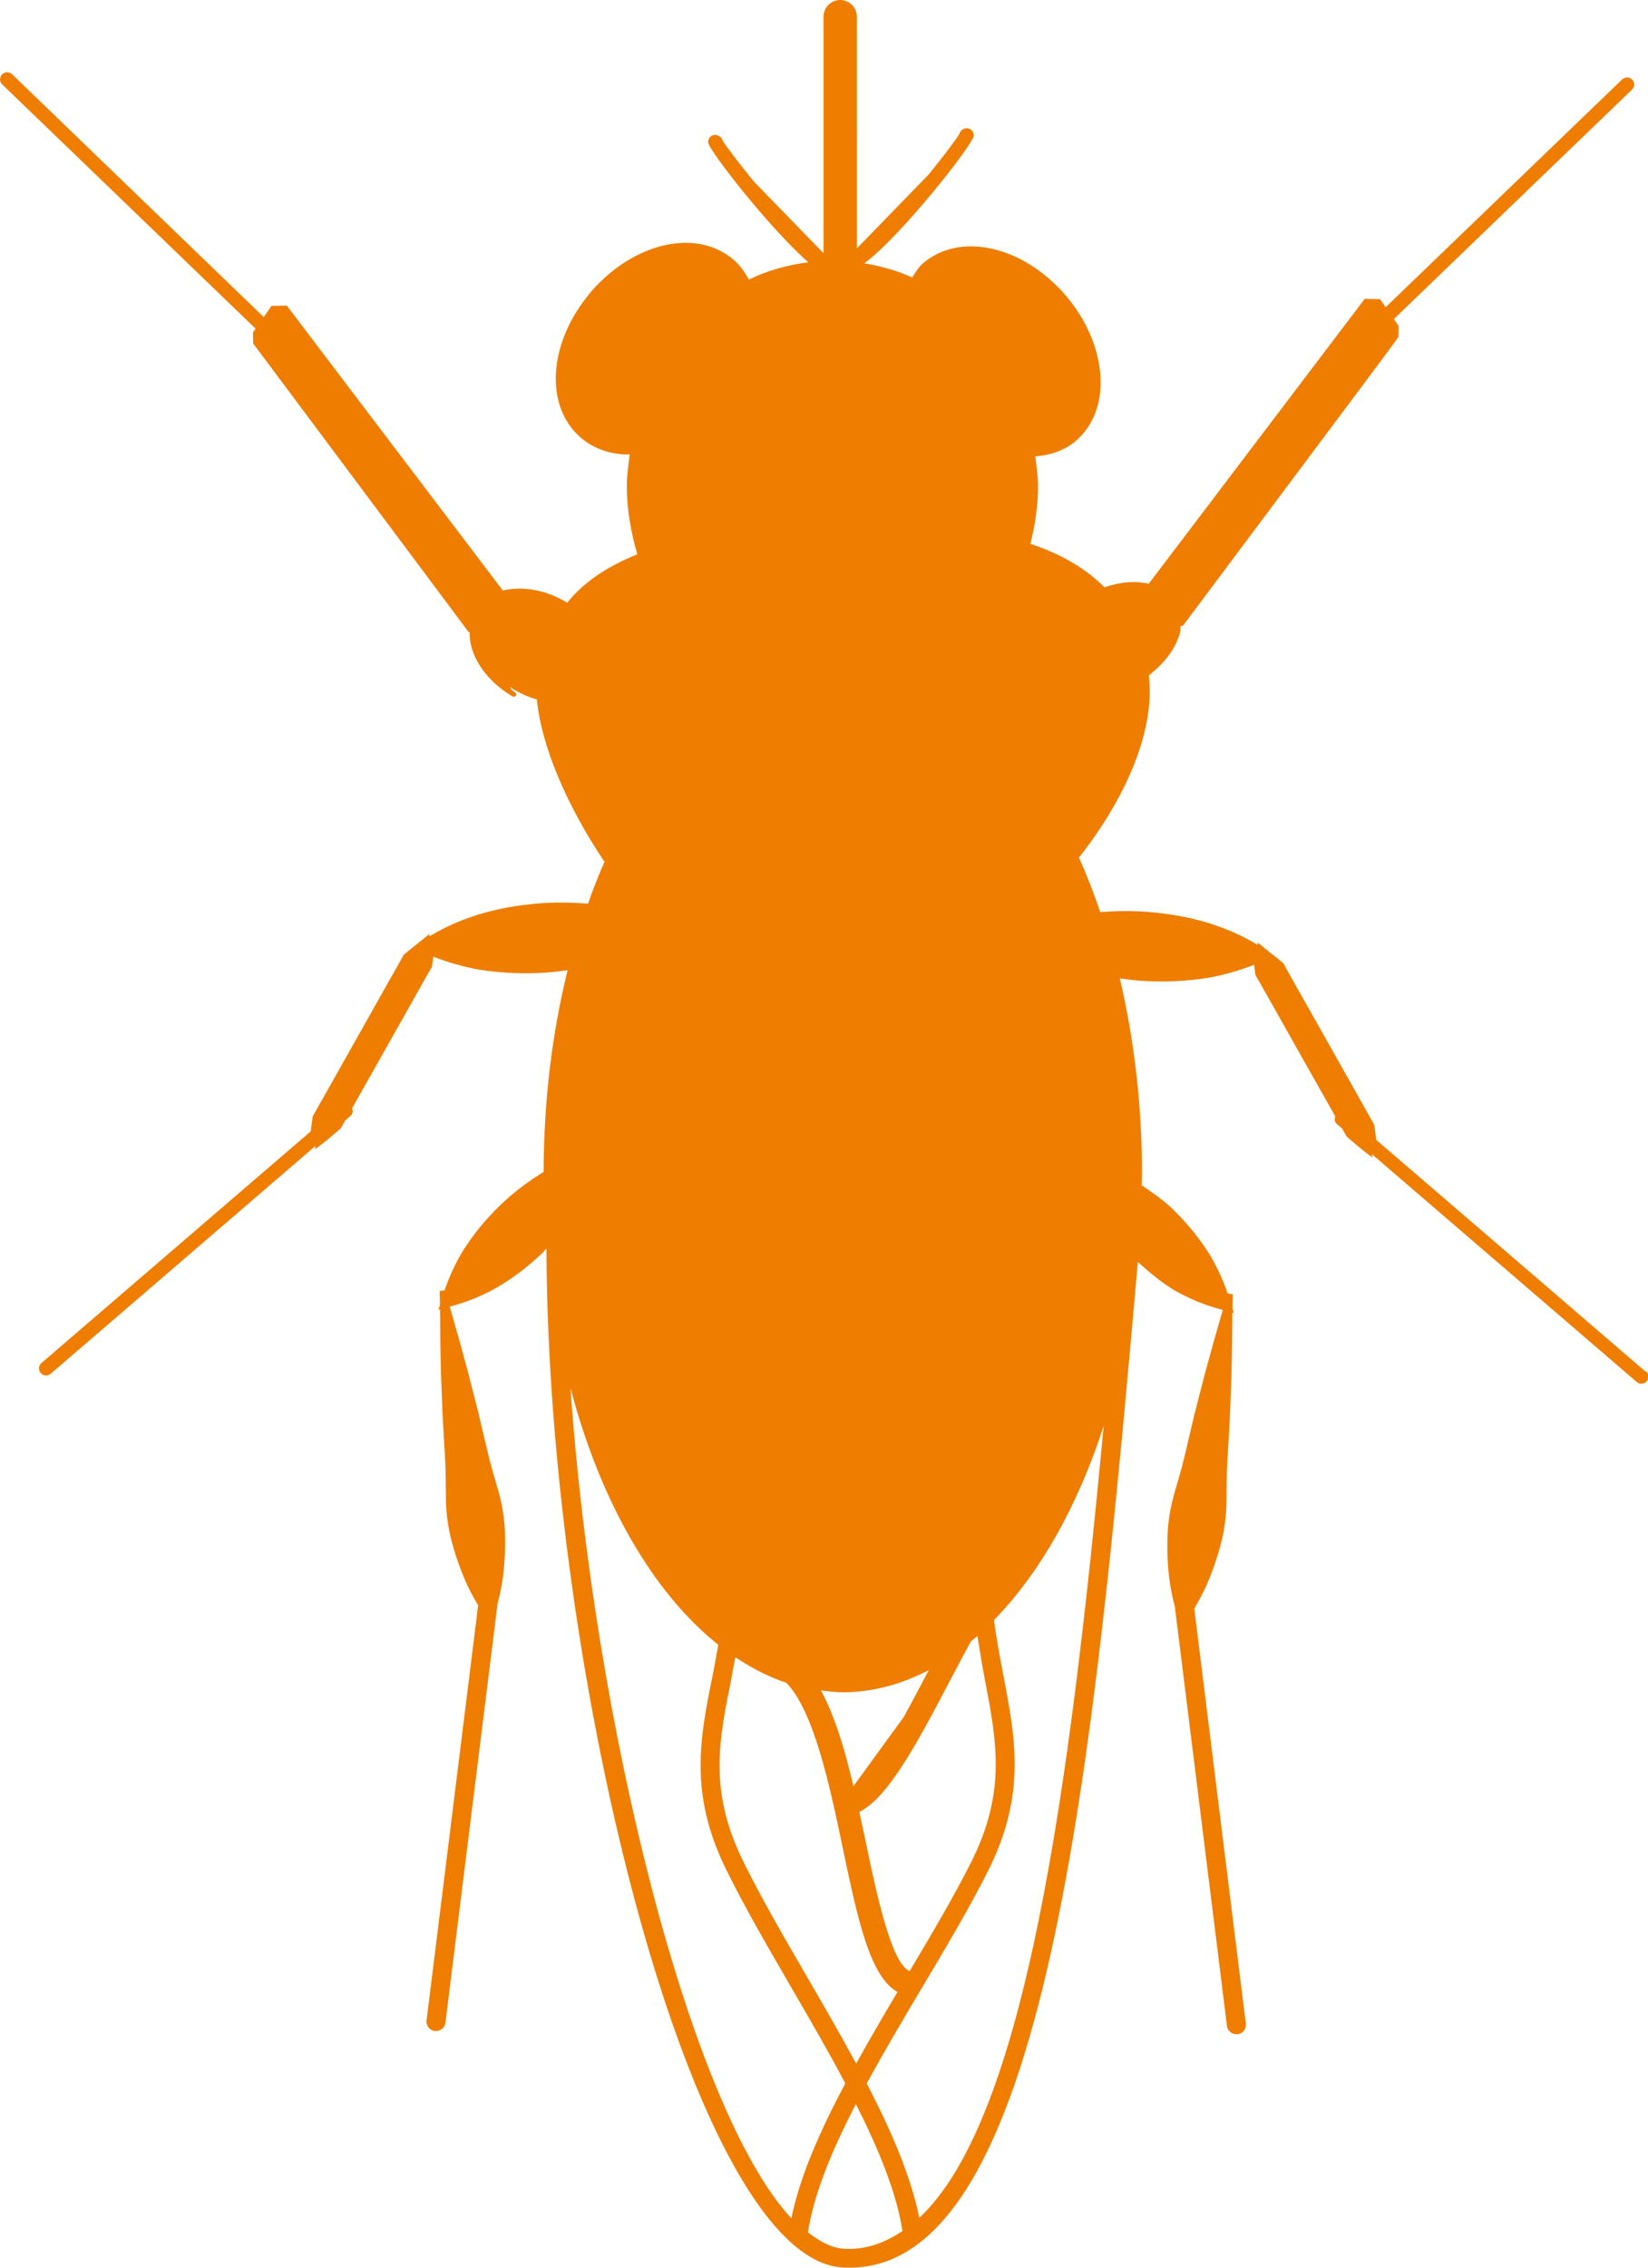 <svg xmlns="http://www.w3.org/2000/svg" id="Layer_2" viewBox="0 0 200.71 276.08"><defs><style>.cls-1{fill:#ef7d00;}</style></defs><g id="Icons"><path class="cls-1" d="M200.4,166.96l-32.78-28.19c-.09-.61-.15-1.23-.25-1.84l-1.84-3.27-3.69-6.55-3.7-6.55c-.61-1.1-1.24-2.18-1.83-3.28-.62-.54-1.3-1.05-1.95-1.57.01,0,.03,0,.04-.02-.06-.04-.12-.06-.19-.1-.36-.28-.67-.59-1.06-.85,0,.1.03.19.04.29-2.14-1.28-4.31-2.17-6.49-2.81-2.59-.73-5.2-1.12-7.81-1.27-1.62-.08-3.25-.04-4.89.08-.78-2.31-1.65-4.52-2.59-6.63,6.21-7.92,9.27-15.98,8.5-22.18,1.91-1.46,3.31-3.31,3.8-5.21.07-.28.03-.53.07-.8l.31-.06,23.91-31.97,2.32-3.16.02-1.34-.58-.84,29-27.93c.35-.33.35-.88.02-1.22-.32-.33-.86-.35-1.22-.02l-28.8,27.73-.68-.98-1.87-.04-26.31,34.69c-1.61-.38-3.45-.25-5.38.43-2.28-2.28-5.23-4.04-9.02-5.29.54-2.25.92-4.57.92-7,0-1.25-.19-2.44-.33-3.65,1.82-.15,3.53-.69,4.89-1.85,2.28-1.93,3.34-4.91,3-8.41-.31-3.21-1.79-6.51-4.17-9.31h0c-5.21-6.06-12.83-7.8-17.36-3.97-.58.49-.95,1.14-1.36,1.76-1.83-.85-3.8-1.38-5.82-1.73,4.47-3.29,13.29-14.53,13.33-15.53,0-.35-.19-.68-.51-.83-.34-.16-.74-.06-.99.18-.13.12-.22.27-.25.43-.49.8-1.95,2.72-3.71,4.9l-8.78,9.04V2.03c0-1.12-.91-2.03-2.03-2.03s-2.03.9-2.03,2.03v28.8l-8.48-8.72c-1.82-2.23-3.32-4.21-3.83-5.02-.04-.15-.12-.3-.25-.41-.25-.23-.67-.33-.99-.19-.32.15-.52.47-.51.83.03.92,7.52,10.52,12.21,14.61-2.55.33-4.99.99-7.25,2.11-.49-.92-1.09-1.77-1.89-2.45-4.53-3.83-12.14-2.08-17.36,3.96v.02c-5.19,6.09-5.71,13.88-1.18,17.74,1.62,1.37,3.64,2.02,5.81,2.02.04,0,.08-.01.12-.02-.17,1.28-.36,2.56-.36,3.89,0,2.9.52,5.65,1.28,8.28-3.68,1.48-6.53,3.39-8.55,5.9-.07-.04-.13-.1-.21-.14-2.62-1.53-5.39-1.88-7.62-1.35l-26.31-34.69-1.87.04-.94,1.36L1.47,9.04c-.35-.33-.89-.32-1.22.02s-.32.89.02,1.22l30.86,29.73-.32.46.02,1.34,26.24,35.13.13.02c-.1,2.7,1.85,5.84,5.22,7.82.05.03.1.04.15.04.1,0,.19-.05.25-.14.08-.14.04-.32-.1-.39-.16-.1-.27-.23-.42-.33l-.16-.33c.15.1.28.21.44.31.92.54,1.87.94,2.81,1.22.52,5.58,3.61,12.89,8.23,19.75-.72,1.64-1.39,3.34-2.01,5.1-1.68-.13-3.36-.18-5.02-.1-2.62.15-5.23.54-7.82,1.27-2.18.64-4.35,1.53-6.49,2.81,0-.1.03-.19.04-.29-.39.26-.7.57-1.06.85-.06.04-.13.06-.19.1.01,0,.03,0,.04.02-.65.52-1.33,1.03-1.95,1.57-.59,1.1-1.22,2.18-1.84,3.28l-3.69,6.55-3.69,6.55-1.85,3.27c-.1.6-.16,1.23-.25,1.84l-32.79,28.2c-.37.31-.41.86-.09,1.22.17.2.41.3.65.3.2,0,.4-.07.56-.21l32.24-27.73c-.01.13-.04.25-.05.39,1.14-.8,2.14-1.67,3.15-2.55l.55-.97.63-.54c.28-.24.31-.6.19-.92l.47-.84,3.7-6.55,3.69-6.55c.62-1.09,1.21-2.18,1.86-3.26.07-.41.1-.85.17-1.26,1.86.72,3.71,1.25,5.55,1.57,2.65.43,5.29.54,7.91.39.97-.06,1.94-.18,2.9-.31-1.87,7.55-2.91,15.85-2.92,24.56-1.96,1.19-3.74,2.55-5.35,4.11-1.7,1.65-3.22,3.48-4.51,5.54-.88,1.44-1.61,3.04-2.21,4.76l-.59.09c0,.57.03,1.14.03,1.7-.05.21-.14.37-.18.58.07-.01.12-.04.19-.06.02,2.66.05,5.31.12,7.96l.2,5.09.29,5.06c.1,1.69.09,3.4.11,5.09.03,1.7.26,3.37.69,5.01.43,1.64.99,3.26,1.68,4.87.44,1,.96,1.98,1.55,2.96l-6.28,50.53c-.08.63.37,1.21,1,1.29.05,0,.1,0,.15,0,.58,0,1.07-.43,1.15-1.01l6.35-51.03c.3-1.15.53-2.28.68-3.4.2-1.74.28-3.45.22-5.14-.05-1.7-.31-3.37-.76-5-.46-1.64-.97-3.26-1.35-4.91l-1.17-4.94-1.26-4.93c-.7-2.61-1.43-5.22-2.19-7.83,2.18-.56,4.1-1.38,5.85-2.38,2.1-1.24,3.96-2.71,5.65-4.36.1-.1.17-.24.28-.34.15,52.29,17.88,122.93,36.03,124.05.29.02.59.03.89.03,24.01,0,29.76-61.84,35.11-122.43,1.4,1.25,2.82,2.47,4.48,3.46,1.75,1,3.68,1.82,5.86,2.37-.76,2.61-1.49,5.22-2.19,7.82l-1.27,4.93-1.16,4.94c-.39,1.65-.88,3.27-1.35,4.91-.45,1.63-.71,3.3-.76,5-.05,1.7,0,3.41.22,5.14.14,1.11.37,2.24.67,3.38l6.35,51.05c.08.59.57,1.01,1.15,1.01.05,0,.09,0,.15,0,.63-.08,1.08-.66,1-1.29l-6.28-50.53c.58-.98,1.11-1.96,1.54-2.95.69-1.61,1.25-3.23,1.68-4.87.44-1.63.66-3.3.7-5.01.02-1.7,0-3.41.11-5.09l.29-5.06.2-5.09c.07-2.65.11-5.3.12-7.96.06.01.11.04.18.05-.04-.19-.12-.34-.17-.53,0-.59.03-1.17.03-1.75l-.61-.09c-.6-1.72-1.33-3.31-2.21-4.76-1.29-2.07-2.82-3.89-4.51-5.54-1.13-1.09-2.46-1.97-3.76-2.89,0-.47.04-.93.04-1.41,0-8.41-.97-16.42-2.7-23.76.96.13,1.93.25,2.89.31,2.62.14,5.26.04,7.91-.39,1.84-.33,3.69-.86,5.55-1.58.07.41.1.85.17,1.26.64,1.08,1.24,2.18,1.86,3.26l3.69,6.55,3.7,6.55.47.83c-.11.33-.09.69.19.93l.64.55.55.97c1.01.87,2,1.75,3.14,2.55,0-.14-.04-.26-.05-.39l32.25,27.73c.16.14.36.21.56.21.25,0,.49-.1.65-.3.32-.36.28-.91-.09-1.22ZM89.1,204.18c.15-.76.29-1.65.45-2.44,1.99,1.33,4.06,2.4,6.21,3.11,3.35,3.43,5.28,12.44,6.87,20.07,1.81,8.64,3.3,15.69,6.67,17.58-1.72,2.91-3.42,5.82-5.03,8.71-1.89-3.49-3.93-7.02-5.96-10.52-2.93-5.04-5.68-9.8-7.84-14.2-4.17-8.52-2.93-14.6-1.36-22.29ZM102.61,206.01c3.65,0,7.18-.96,10.51-2.7-.97,1.84-2.01,3.82-3.07,5.74l-6.11,8.39c-1.05-4.47-2.28-8.58-3.96-11.66.87.11,1.74.23,2.63.23ZM110.79,239.96c-2.23-.92-4.02-9.33-5.33-15.63-.26-1.25-.53-2.5-.8-3.75,3.57-1.8,7.06-8.4,11.26-16.4.75-1.44,1.53-2.9,2.32-4.36.27-.22.54-.44.8-.67.28,1.78.57,3.57.88,5.17,1.48,7.7,2.64,13.79-1.59,22.27-2.08,4.15-4.73,8.64-7.54,13.36ZM69.48,168.97c3.63,13.8,10.04,24.93,18,31.26-.22,1.16-.41,2.36-.64,3.49-1.59,7.8-2.96,14.55,1.55,23.77,2.19,4.47,4.97,9.27,7.92,14.35,2.28,3.92,4.58,7.89,6.64,11.78-3.09,5.79-5.54,11.38-6.57,16.43-12.4-13.35-24.07-60.49-26.9-101.07ZM102.68,273.74c-1.42-.09-2.85-.88-4.28-1.98.71-4.68,2.94-10.02,5.84-15.62,2.8,5.54,4.96,10.83,5.67,15.46-2,1.33-4.13,2.17-6.48,2.17-.25,0-.5,0-.75-.02ZM111.96,269.99c-1.01-5.02-3.4-10.59-6.4-16.36,2.11-3.87,4.45-7.83,6.78-11.74,3-5.04,5.83-9.81,8.06-14.26,4.57-9.19,3.29-15.93,1.79-23.74-.41-2.15-.82-4.34-1.14-6.66,5.57-5.7,10.21-13.86,13.37-23.66-4.12,43.8-9.46,84.3-22.46,96.42Z"></path></g></svg>